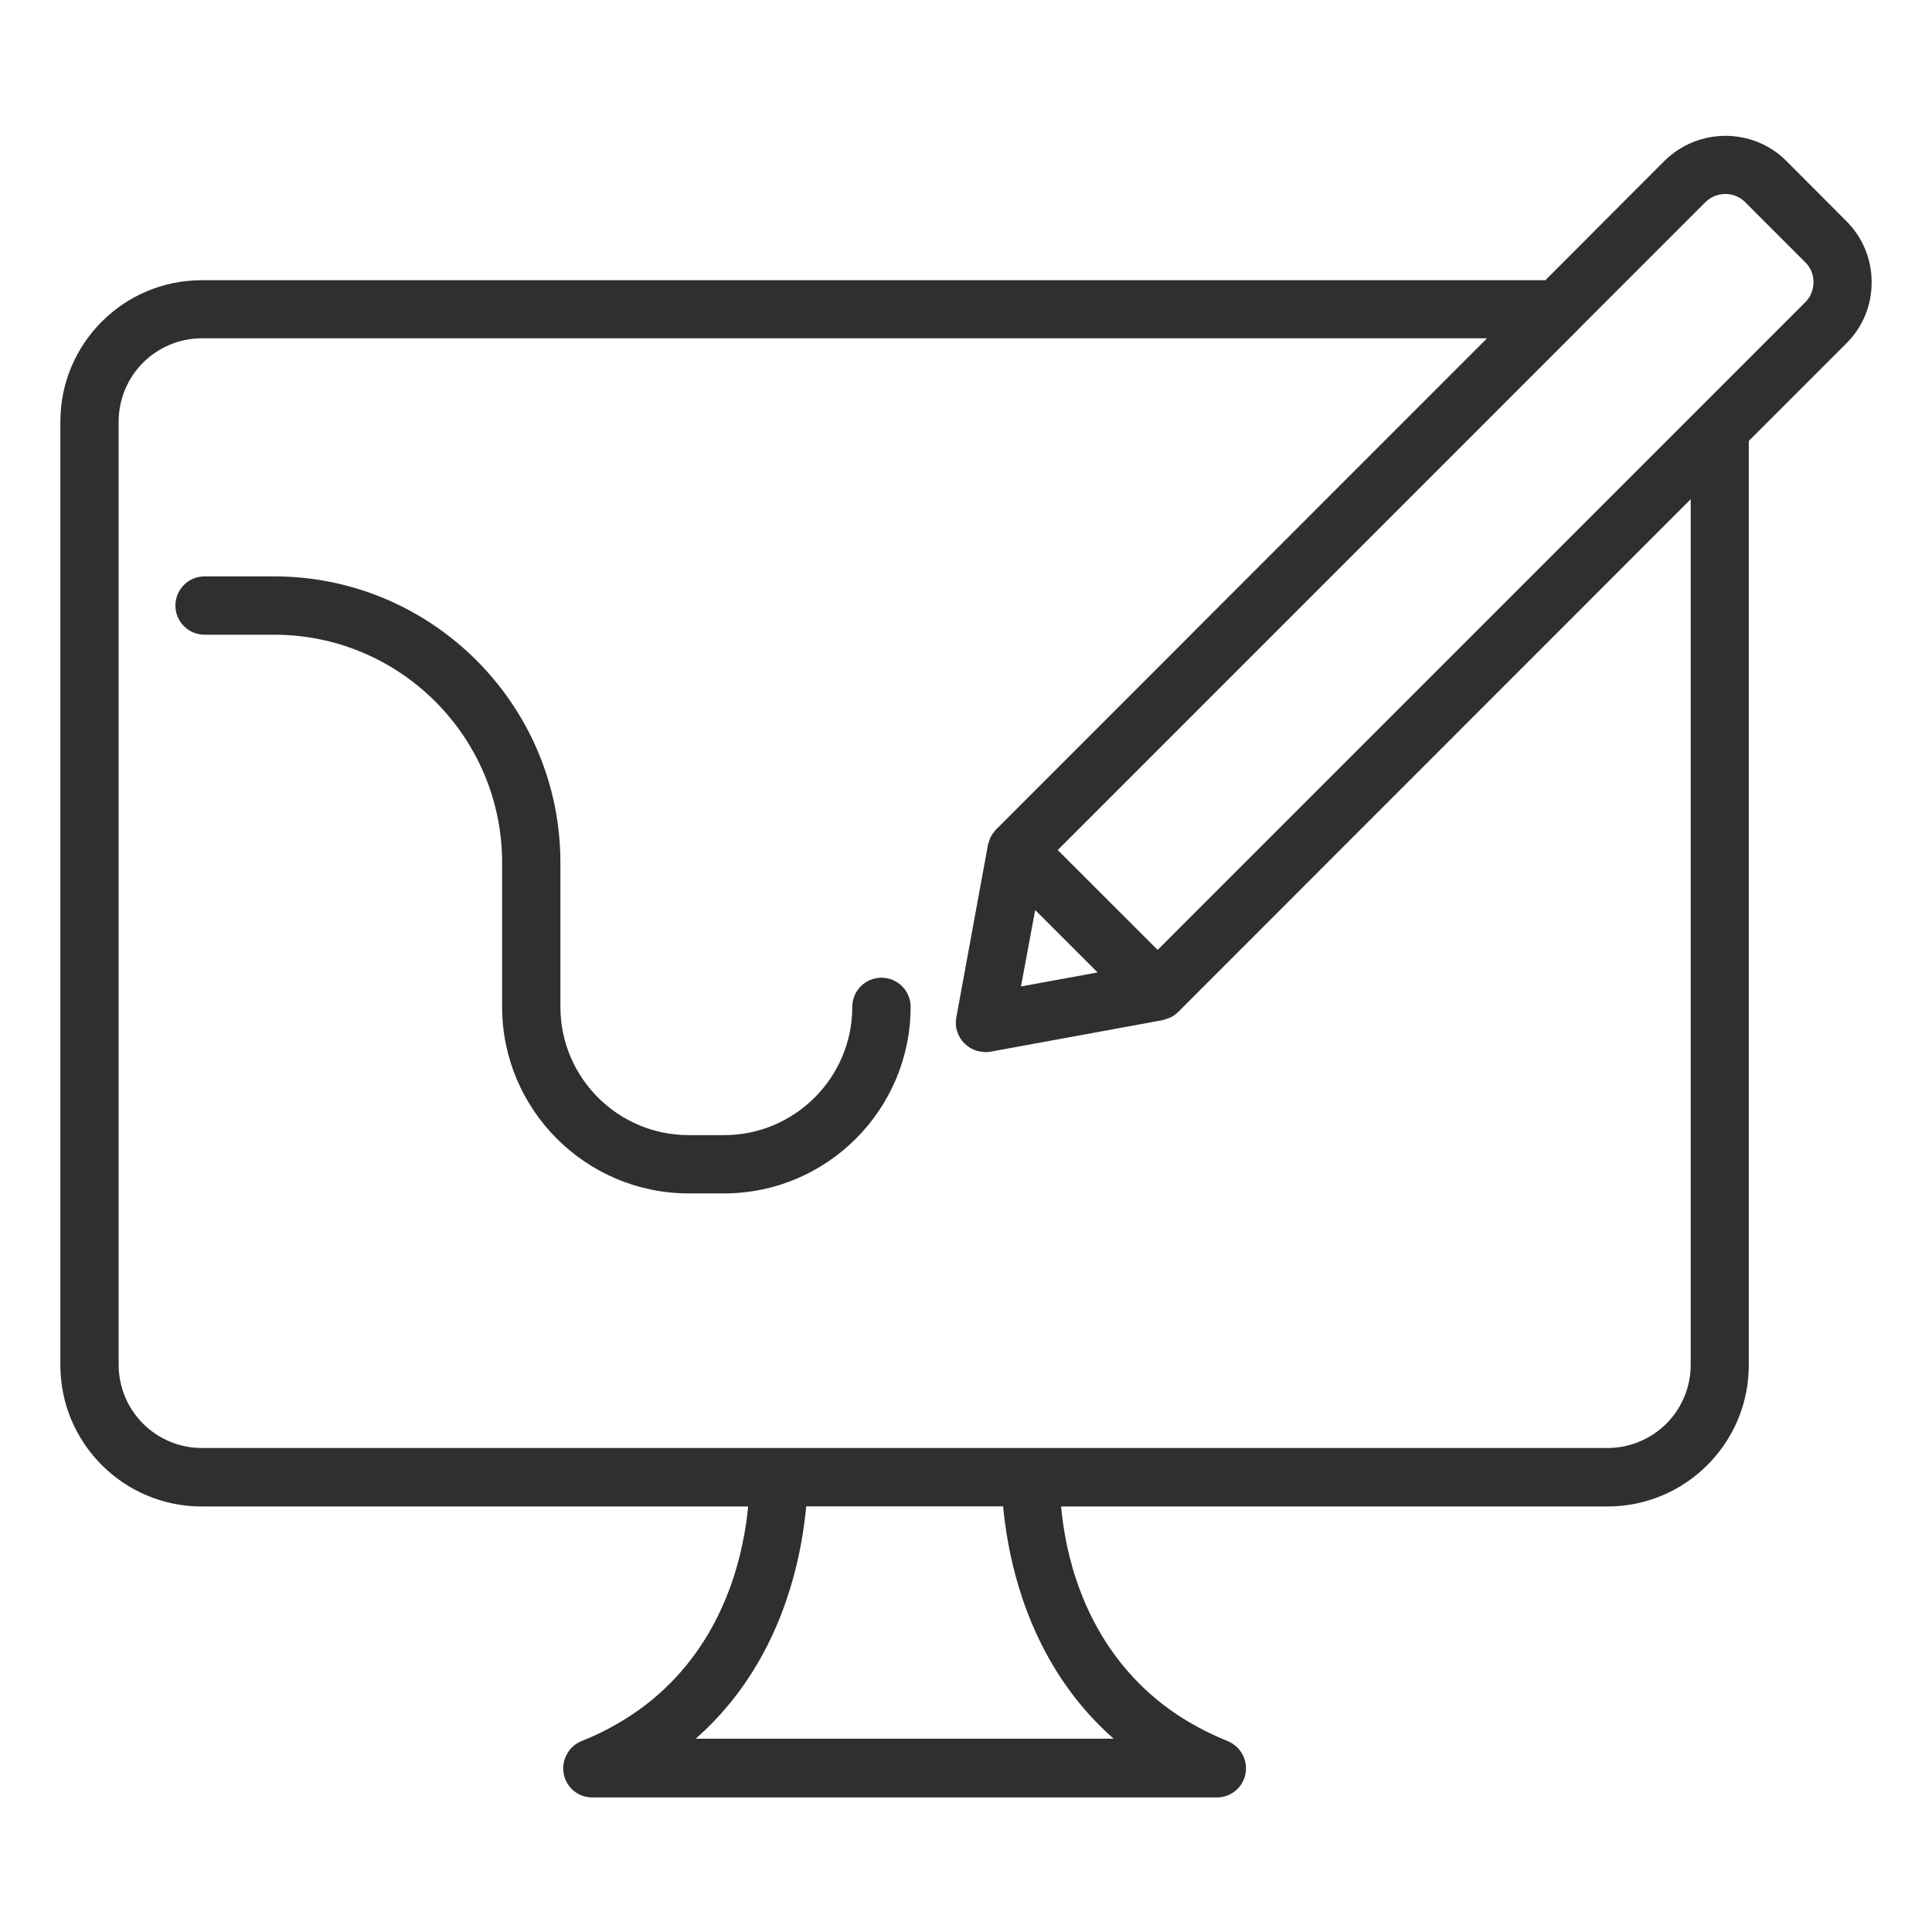 <svg width="48" height="48" viewBox="0 0 48 48" fill="none" xmlns="http://www.w3.org/2000/svg">
<path d="M21.9 24.291C21.499 24.291 21.175 24.614 21.175 25.015C21.175 26.773 19.746 28.202 17.989 28.202H17.11C15.352 28.202 13.923 26.773 13.923 25.015V21.432C13.923 17.512 10.732 14.32 6.811 14.32H5.083C4.682 14.32 4.358 14.644 4.358 15.045C4.358 15.445 4.682 15.769 5.083 15.769H6.811C9.935 15.769 12.475 18.308 12.475 21.432V25.015C12.475 27.569 14.556 29.65 17.11 29.65H17.989C20.543 29.65 22.624 27.569 22.624 25.015C22.624 24.614 22.3 24.291 21.9 24.291Z" fill="#2F2F2F"/>
<path d="M44.38 3.997C43.55 3.167 42.188 3.167 41.348 4.002L38.393 6.962H5.01C3.074 6.962 1.5 8.536 1.5 10.472V33.918C1.5 35.855 3.074 37.428 5.01 37.428H18.587C18.573 37.569 18.558 37.723 18.529 37.897C18.341 39.147 17.747 41.142 15.864 42.489C15.454 42.778 14.986 43.044 14.45 43.256C14.29 43.319 14.16 43.44 14.083 43.585C14.005 43.73 13.972 43.898 14.005 44.072C14.073 44.415 14.367 44.657 14.715 44.657H30.233C30.581 44.657 30.88 44.41 30.943 44.072C30.977 43.903 30.948 43.73 30.866 43.585C30.789 43.44 30.663 43.324 30.499 43.256C29.963 43.039 29.49 42.778 29.084 42.489C27.201 41.142 26.602 39.152 26.419 37.897C26.395 37.723 26.375 37.569 26.361 37.428H39.938C41.874 37.428 43.448 35.855 43.448 33.918V10.955L45.872 8.531C46.074 8.332 46.233 8.094 46.341 7.832C46.448 7.57 46.503 7.289 46.5 7.005C46.5 6.431 46.273 5.895 45.872 5.494L44.38 3.997ZM25.719 22.61L27.269 24.16L25.366 24.508L25.719 22.61ZM24.922 37.424C24.946 37.68 24.985 37.989 25.048 38.336C25.299 39.717 25.955 41.692 27.669 43.198H17.284C18.998 41.692 19.654 39.722 19.905 38.336C19.968 37.989 20.007 37.68 20.031 37.424H24.922ZM42.005 33.913C42.004 34.46 41.786 34.984 41.4 35.37C41.013 35.756 40.489 35.974 39.943 35.975H5.01C4.464 35.974 3.94 35.756 3.554 35.37C3.167 34.984 2.95 34.46 2.948 33.913V10.467C2.95 9.921 3.167 9.397 3.554 9.011C3.94 8.624 4.464 8.407 5.01 8.405H36.945L24.753 20.602C24.748 20.607 24.748 20.607 24.744 20.607C24.734 20.616 24.729 20.636 24.715 20.645C24.671 20.698 24.633 20.752 24.604 20.814C24.589 20.848 24.579 20.882 24.57 20.916C24.56 20.94 24.55 20.964 24.546 20.988L23.759 25.28C23.715 25.512 23.792 25.754 23.961 25.923C24 25.961 24.043 25.995 24.087 26.024C24.101 26.034 24.116 26.038 24.13 26.048C24.164 26.067 24.198 26.082 24.236 26.096L24.285 26.111C24.323 26.121 24.357 26.125 24.396 26.13C24.41 26.13 24.43 26.135 24.444 26.135C24.454 26.135 24.463 26.14 24.473 26.14C24.517 26.14 24.56 26.135 24.604 26.13L28.896 25.343C28.925 25.338 28.949 25.324 28.978 25.314C29.007 25.305 29.036 25.3 29.065 25.285C29.137 25.252 29.205 25.208 29.263 25.15C29.268 25.145 29.273 25.145 29.273 25.14L42.005 12.403V33.913ZM44.853 7.507L28.761 23.6L26.279 21.119L39.204 8.193C39.209 8.188 39.209 8.183 39.214 8.179L42.367 5.026C42.642 4.755 43.081 4.75 43.352 5.016L44.853 6.518C44.984 6.648 45.056 6.822 45.056 7.005C45.056 7.198 44.984 7.377 44.853 7.507Z" fill="#2F2F2F"/>
</svg>
